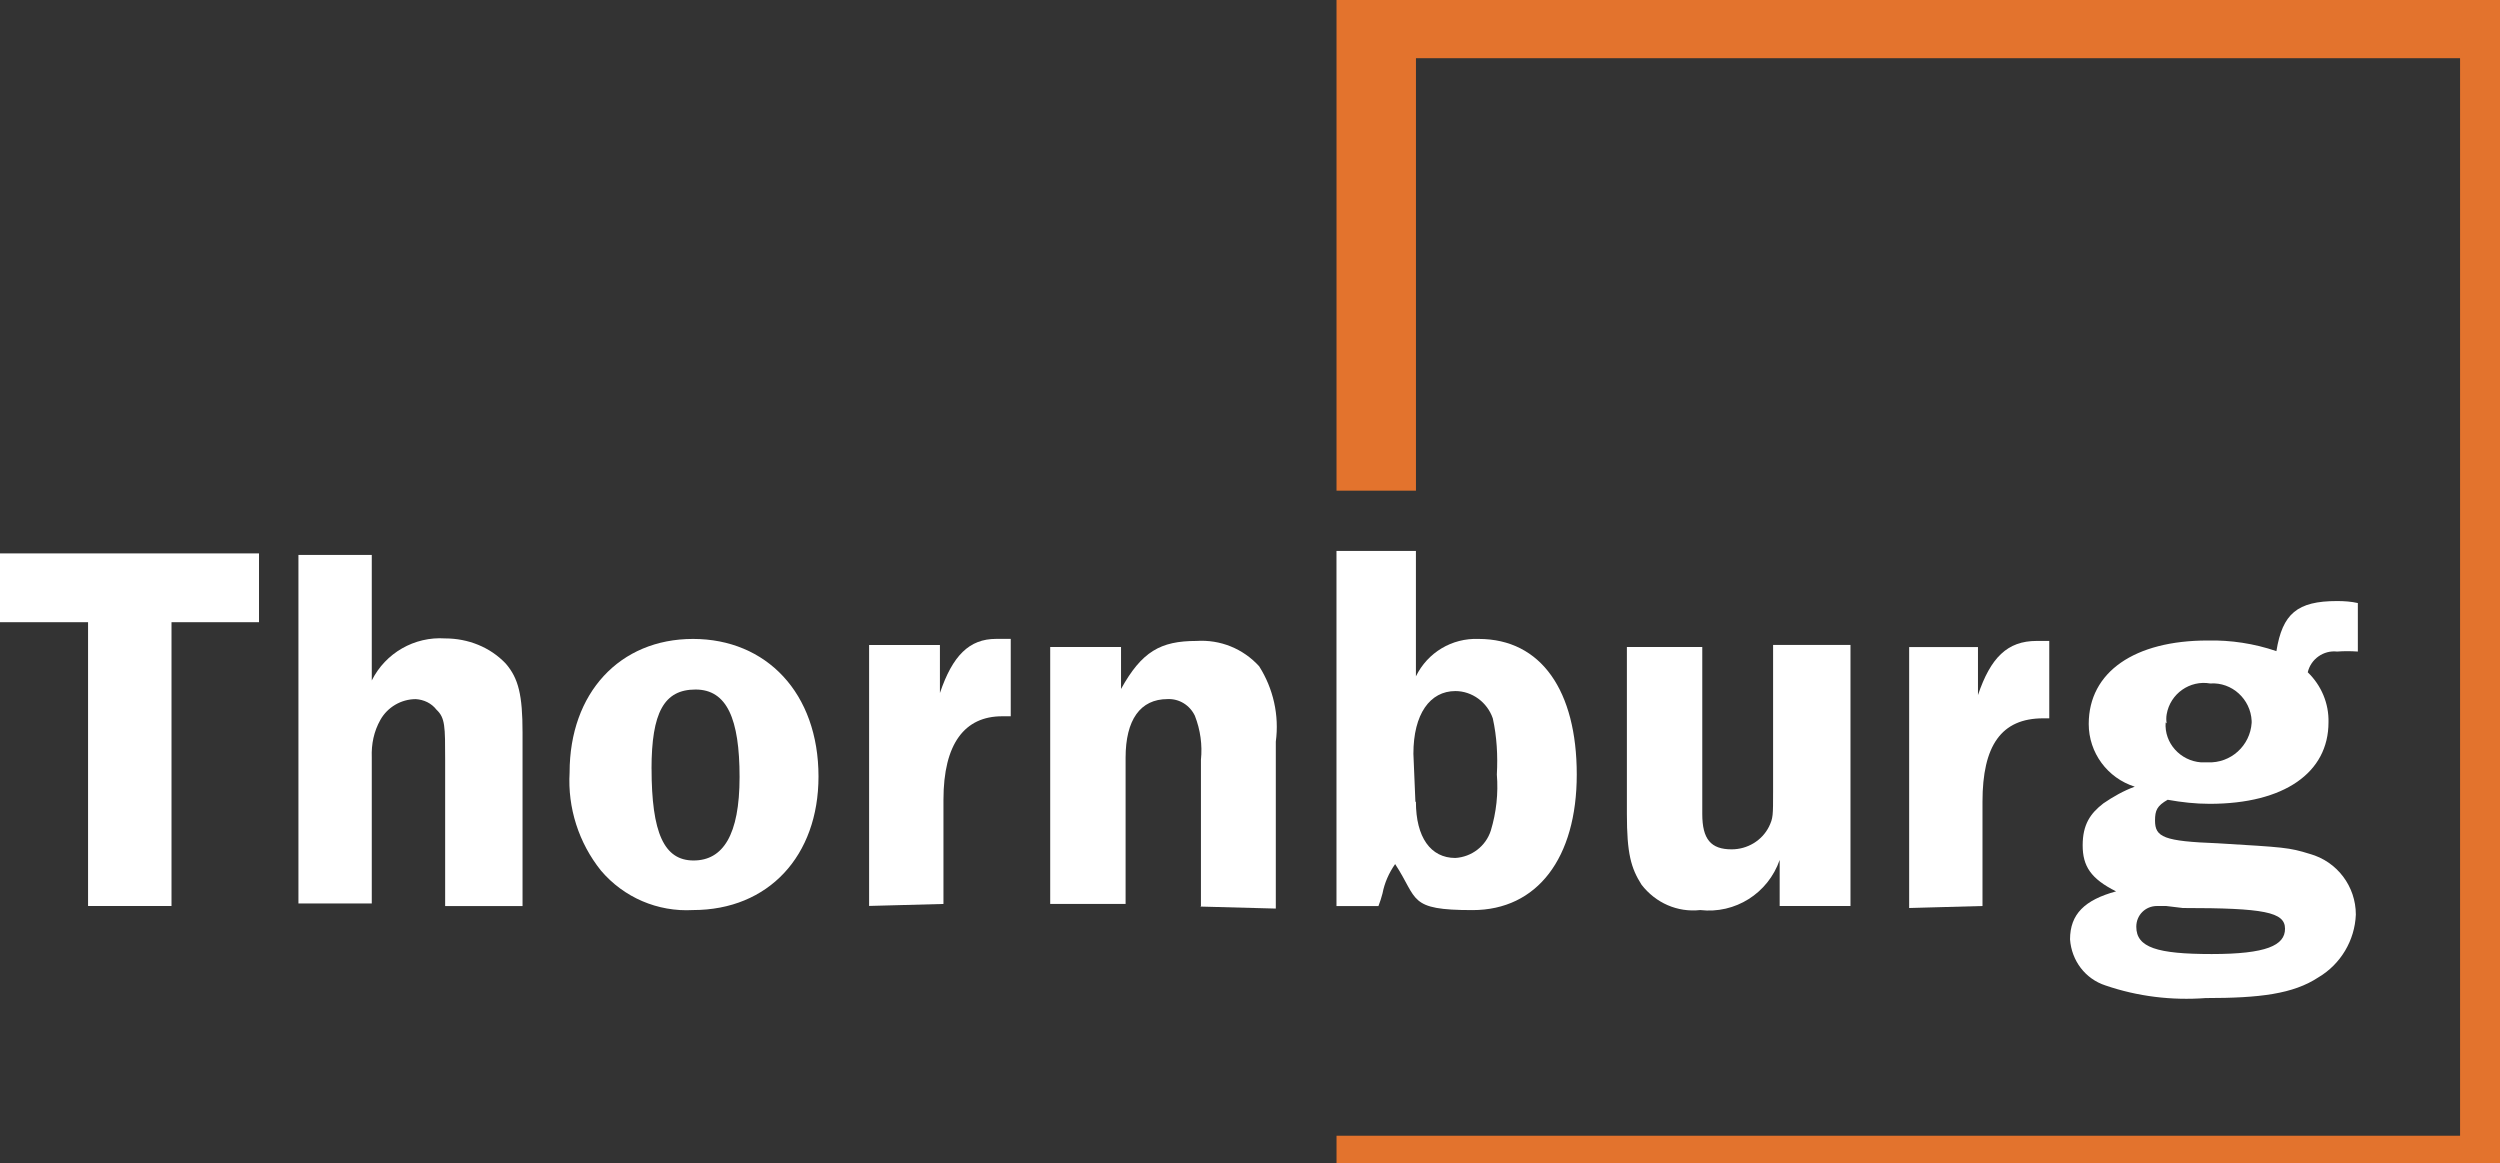 <?xml version="1.0" encoding="UTF-8"?> <svg xmlns="http://www.w3.org/2000/svg" id="Layer_2" data-name="Layer 2" viewBox="0 0 585.98 272.6"><rect x="0" y="0" width="585.98" height="272.6" fill="#333333" stroke="none"/><defs><style> .cls-1 { fill: #e3732d; } .cls-1, .cls-2 { stroke-width: 0px; } .cls-2 { fill: #fff; } </style></defs><g id="Layer_1-2" data-name="Layer 1"><g><path class="cls-1" d="M313.27,0v115.01h18.62V13.64h244.73v252.56h-263.35v6.4h272.72V0h-272.72Z"></path><g><path class="cls-2" d="M60.71,145.84h-20.51v66.52h-19.56v-66.52H0v-16.13h60.71s0,16.13,0,16.13Z"></path><path class="cls-2" d="M87.15,159.48c3.2-6.4,9.96-10.32,17.19-9.84,5.34,0,10.55,2.02,14.23,5.93,2.96,3.44,3.91,7.35,3.91,16.13v40.67h-18.14v-34.27c0-7.83,0-9.84-2.02-11.74-1.19-1.54-2.96-2.37-4.86-2.49-3.44,0-6.64,1.9-8.3,4.86-1.54,2.73-2.13,5.69-2.02,8.77v34.27h-17.19v-81.7h17.19s0,29.41,0,29.41Z"></path><path class="cls-2" d="M152.72,180.11c0,15.18,2.96,21.58,9.84,21.58s10.79-5.93,10.79-19.56-2.96-20.51-10.32-20.51-10.32,5.34-10.32,18.62M191.85,182.01c0,18.62-11.74,31.3-29.41,31.3-8.3.47-16.24-2.96-21.58-9.25-5.22-6.52-7.83-14.7-7.35-23,0-18.62,11.74-31.3,28.93-31.3s29.41,12.69,29.41,32.25"></path><path class="cls-2" d="M203.71,212.36v-61.18h16.6v11.26c2.96-8.77,6.88-12.69,13.16-12.69h3.44v18.14h-2.02c-8.77,0-13.75,6.4-13.75,19.56v24.43l-17.67.47h.24Z"></path><path class="cls-2" d="M281.49,212.36v-34.27c.36-3.44-.12-7-1.42-10.32-1.19-2.49-3.68-4.03-6.4-3.91-6.4,0-9.84,4.86-9.84,13.75v34.27h-17.67v-60.23h16.6v9.84c4.86-8.77,9.25-11.26,17.67-11.26,5.57-.36,10.91,1.78,14.7,5.93,3.32,5.22,4.74,11.5,3.91,17.67v39.13l-17.67-.47.12-.12Z"></path><path class="cls-2" d="M331.88,187.94c0,8.3,3.44,13.16,9.25,13.16,3.79-.24,7.11-2.73,8.3-6.4,1.3-4.27,1.78-8.77,1.42-13.16.24-4.39,0-8.89-.95-13.16-1.3-3.79-4.86-6.4-8.77-6.4-5.93,0-9.84,5.34-9.84,14.7l.47,11.26h.12ZM331.88,158.53c2.73-5.57,8.42-9.01,14.7-8.77,14.7,0,23,12.21,23,31.78s-9.25,31.78-24.43,31.78-12.69-2.49-18.14-10.79c-1.42,2.02-2.49,4.39-2.96,6.88-.24.95-.59,2.02-.95,2.96h-9.84v-83.24h18.62v29.41h0Z"></path><path class="cls-2" d="M433.74,212.36h-16.6v-10.79c-2.73,7.83-10.43,12.69-18.62,11.74-5.34.59-10.43-1.66-13.75-5.93-2.49-3.91-3.44-7.35-3.44-16.6v-39.13h17.67v39.13c0,5.93,2.02,8.3,6.88,8.3,3.68,0,7.11-2.02,8.77-5.34.95-2.02.95-2.49.95-8.3v-34.27h18.14v61.18h0Z"></path><path class="cls-2" d="M447.49,212.84v-61.18h16.13v11.26c2.96-8.77,6.88-12.69,13.75-12.69h2.96v18.14h-1.42c-9.84,0-14.23,6.4-14.23,19.56v24.43l-17.19.47h0Z"></path><path class="cls-2" d="M507.61,169.32c-.36,4.86,3.44,9.01,8.3,9.37h1.54c5.45.24,9.96-3.91,10.32-9.25v-.47c-.24-5.1-4.62-9.13-9.72-8.77h0c-4.74-.83-9.37,2.37-10.2,7.23-.12.71-.12,1.42,0,2.13M507.61,212.36h-2.02c-2.73,0-4.86,2.13-4.86,4.86,0,4.86,4.86,6.4,17.67,6.4s17.19-2.02,17.19-5.93-4.86-4.86-23.95-4.86l-3.91-.47h-.12ZM552.66,152.72c-1.66-.12-3.32-.12-4.86,0-3.2-.36-6.17,1.78-6.88,4.86,3.2,3.08,4.98,7.35,4.86,11.74,0,11.74-10.32,19.09-27.86,19.09-3.32,0-6.52-.36-9.84-.95-2.49,1.42-2.96,2.49-2.96,4.86,0,3.91,2.02,4.86,14.7,5.34,15.65.95,16.6.95,21.58,2.49,6.4,1.78,10.79,7.59,10.79,14.23-.24,6.05-3.56,11.62-8.77,14.7-5.93,3.91-13.75,4.86-26.44,4.86-7.94.59-15.89-.36-23.48-2.96-4.74-1.54-7.94-5.81-8.3-10.79,0-5.93,3.44-9.25,10.79-11.26-5.93-2.96-7.83-5.93-7.83-10.79s1.78-7.47,4.86-9.84c2.25-1.54,4.74-2.96,7.35-3.91-6.4-2.02-10.79-7.94-10.79-14.7,0-12.21,10.79-19.56,27.86-19.56,5.45-.12,10.91.71,16.13,2.49,1.42-8.77,4.86-11.74,14.23-11.74,1.66,0,3.32.12,4.86.47v11.38Z"></path></g></g></g></svg> 